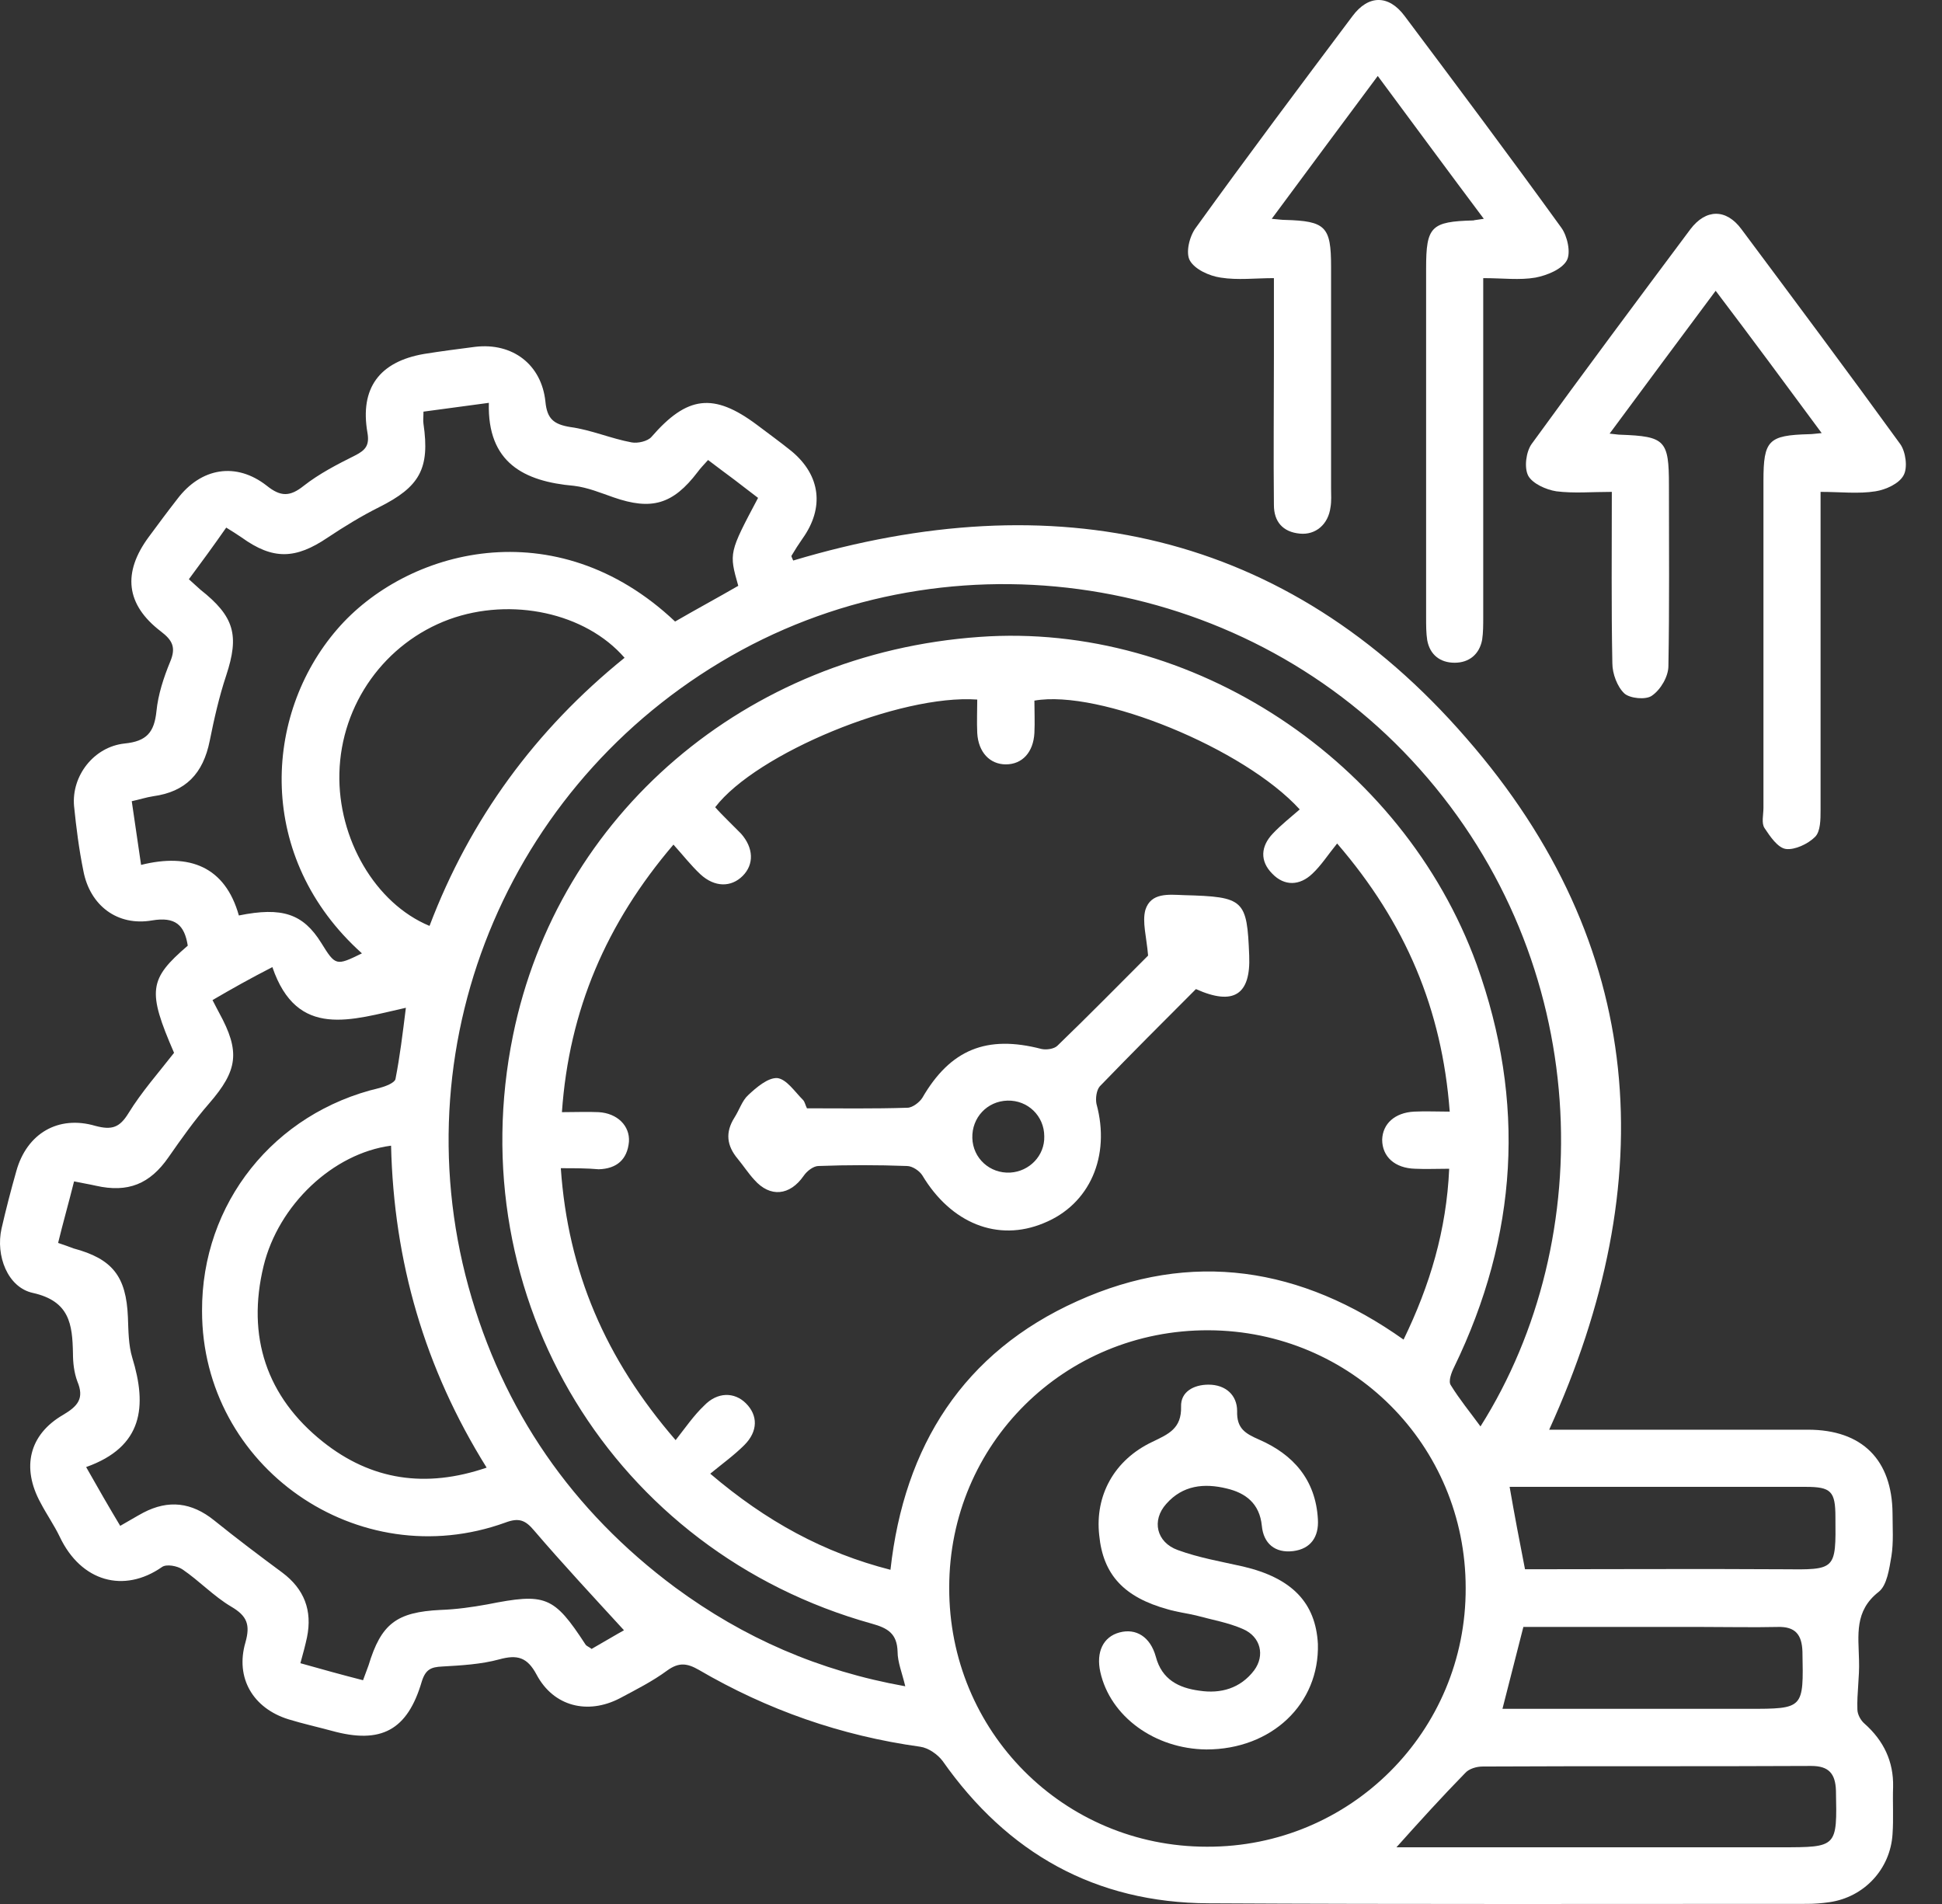 <svg width="51" height="50" viewBox="0 0 51 50" fill="none" xmlns="http://www.w3.org/2000/svg">
<rect x="0" y="0" width="51" height="50" fill="#333333" stroke="none"/>
<path d="M40.684 37.545C40.9 37.545 41.088 37.545 41.275 37.545C43.339 37.545 45.416 37.545 47.479 37.545C48.908 37.545 49.687 38.339 49.701 39.738C49.701 40.114 49.73 40.503 49.672 40.864C49.615 41.196 49.557 41.628 49.34 41.801C48.691 42.306 48.807 42.941 48.821 43.605C48.836 44.038 48.763 44.471 48.778 44.889C48.778 45.019 48.864 45.178 48.965 45.264C49.47 45.712 49.73 46.26 49.716 46.923C49.701 47.342 49.73 47.746 49.701 48.164C49.644 49.088 48.951 49.824 48.042 49.953C47.84 49.982 47.653 49.997 47.45 49.997C42.213 49.997 36.976 50.011 31.738 49.982C28.766 49.968 26.458 48.669 24.755 46.245C24.625 46.072 24.38 45.899 24.164 45.87C22.086 45.582 20.153 44.904 18.349 43.85C18.046 43.677 17.83 43.648 17.527 43.865C17.137 44.153 16.705 44.37 16.272 44.601C15.435 45.033 14.54 44.817 14.093 43.98C13.848 43.519 13.588 43.446 13.112 43.576C12.636 43.706 12.117 43.735 11.611 43.764C11.323 43.778 11.179 43.836 11.078 44.153C10.703 45.437 10.01 45.812 8.711 45.452C8.336 45.351 7.947 45.264 7.572 45.149C6.648 44.86 6.172 44.067 6.446 43.129C6.576 42.667 6.49 42.436 6.071 42.191C5.609 41.917 5.234 41.513 4.787 41.21C4.657 41.123 4.369 41.066 4.253 41.152C3.258 41.845 2.132 41.542 1.57 40.359C1.425 40.056 1.223 39.767 1.065 39.464C0.56 38.541 0.762 37.675 1.656 37.156C2.046 36.925 2.219 36.723 2.031 36.276C1.945 36.045 1.916 35.785 1.916 35.54C1.901 34.775 1.829 34.169 0.863 33.953C0.199 33.809 -0.118 32.972 0.04 32.265C0.156 31.76 0.286 31.255 0.43 30.75C0.704 29.769 1.526 29.278 2.507 29.567C2.94 29.682 3.142 29.61 3.373 29.235C3.719 28.672 4.167 28.167 4.571 27.648C3.864 26.017 3.907 25.714 4.931 24.834C4.845 24.286 4.6 24.07 3.994 24.171C3.085 24.329 2.363 23.781 2.19 22.872C2.075 22.309 2.002 21.732 1.945 21.17C1.873 20.376 2.464 19.611 3.272 19.525C3.849 19.467 4.051 19.236 4.109 18.674C4.152 18.241 4.297 17.794 4.47 17.375C4.628 17 4.527 16.812 4.224 16.581C3.301 15.875 3.214 15.038 3.907 14.1C4.152 13.768 4.398 13.436 4.657 13.104C5.278 12.282 6.201 12.123 7.009 12.758C7.37 13.047 7.615 13.047 7.976 12.758C8.38 12.441 8.856 12.195 9.317 11.965C9.606 11.82 9.707 11.691 9.649 11.359C9.447 10.19 9.967 9.497 11.135 9.295C11.583 9.223 12.03 9.166 12.477 9.108C13.458 8.992 14.223 9.57 14.324 10.551C14.367 10.998 14.54 11.142 14.973 11.214C15.521 11.287 16.041 11.517 16.589 11.618C16.748 11.647 17.008 11.589 17.108 11.474C18.046 10.392 18.739 10.305 19.879 11.157C20.182 11.387 20.485 11.604 20.788 11.849C21.552 12.484 21.653 13.335 21.076 14.143C20.975 14.287 20.874 14.446 20.788 14.591C20.773 14.605 20.802 14.648 20.831 14.72C27.67 12.672 33.773 13.927 38.505 19.381C43.252 24.82 43.656 31.009 40.684 37.545ZM14.728 30.678C14.915 33.39 15.897 35.684 17.743 37.819C18.003 37.488 18.22 37.17 18.494 36.91C18.84 36.55 19.287 36.55 19.59 36.853C19.908 37.17 19.908 37.589 19.547 37.949C19.287 38.209 18.97 38.44 18.652 38.7C20.124 39.955 21.639 40.777 23.385 41.224C23.745 37.964 25.304 35.511 28.29 34.169C31.291 32.813 34.177 33.275 36.86 35.179C37.553 33.751 37.986 32.308 38.058 30.692C37.726 30.692 37.438 30.706 37.163 30.692C36.63 30.678 36.298 30.375 36.298 29.927C36.312 29.509 36.63 29.22 37.135 29.192C37.438 29.177 37.726 29.192 38.072 29.192C37.87 26.508 36.918 24.243 35.115 22.151C34.869 22.454 34.696 22.728 34.465 22.944C34.133 23.262 33.73 23.276 33.412 22.944C33.08 22.612 33.109 22.223 33.426 21.891C33.643 21.66 33.903 21.458 34.133 21.256C32.676 19.655 28.867 18.096 27.165 18.399C27.165 18.674 27.179 18.962 27.165 19.251C27.136 19.756 26.847 20.073 26.415 20.073C25.996 20.073 25.693 19.756 25.664 19.251C25.65 18.948 25.664 18.659 25.664 18.371C23.63 18.226 19.864 19.785 18.782 21.198C18.883 21.314 18.999 21.429 19.114 21.545C19.23 21.66 19.345 21.776 19.46 21.891C19.792 22.266 19.807 22.699 19.504 23.002C19.201 23.305 18.768 23.305 18.393 22.959C18.147 22.728 17.945 22.468 17.686 22.18C15.925 24.243 14.944 26.522 14.757 29.206C15.117 29.206 15.421 29.192 15.723 29.206C16.214 29.235 16.546 29.567 16.517 29.985C16.474 30.447 16.2 30.692 15.723 30.706C15.406 30.678 15.103 30.678 14.728 30.678ZM31.695 48.496C35.461 48.511 38.505 45.466 38.491 41.701C38.491 37.949 35.49 34.948 31.738 34.934C27.958 34.919 24.928 37.92 24.928 41.686C24.914 45.466 27.93 48.496 31.695 48.496ZM23.774 44.283C23.688 43.922 23.572 43.648 23.572 43.374C23.558 42.898 23.313 42.754 22.894 42.638C16.113 40.748 12.059 34.097 13.473 27.186C14.656 21.386 19.59 17.159 25.722 16.726C31.306 16.322 36.831 19.972 38.779 25.325C40.078 28.932 39.861 32.452 38.188 35.901C38.116 36.045 38.029 36.276 38.101 36.377C38.332 36.752 38.606 37.084 38.88 37.459C41.997 32.524 41.838 25.296 37.279 20.189C32.835 15.197 25.361 13.883 19.475 17.072C13.473 20.333 10.501 27.244 12.304 33.794C13.199 37.04 15.031 39.681 17.729 41.686C19.532 43.014 21.509 43.879 23.774 44.283ZM5.581 26.263C5.653 26.407 5.71 26.508 5.754 26.595C6.316 27.619 6.244 28.109 5.494 28.975C5.104 29.422 4.758 29.913 4.426 30.389C3.936 31.096 3.359 31.327 2.522 31.139C2.334 31.096 2.147 31.067 1.945 31.024C1.801 31.601 1.656 32.106 1.526 32.64C1.7 32.697 1.815 32.741 1.93 32.784C2.955 33.058 3.315 33.52 3.359 34.588C3.373 34.948 3.373 35.323 3.474 35.655C3.864 36.925 3.763 37.993 2.262 38.526C2.58 39.089 2.854 39.565 3.157 40.07C3.388 39.94 3.575 39.825 3.763 39.724C4.426 39.378 5.032 39.45 5.624 39.926C6.215 40.402 6.807 40.849 7.413 41.297C7.99 41.729 8.207 42.292 8.062 42.999C8.019 43.201 7.961 43.417 7.889 43.677C8.452 43.836 8.971 43.98 9.534 44.124C9.592 43.966 9.635 43.85 9.678 43.735C10.01 42.638 10.414 42.335 11.568 42.278C11.987 42.263 12.391 42.206 12.795 42.133C14.324 41.83 14.54 41.903 15.377 43.187C15.406 43.23 15.464 43.244 15.536 43.302C15.868 43.114 16.2 42.913 16.387 42.812C15.594 41.946 14.786 41.08 14.021 40.186C13.79 39.911 13.617 39.854 13.271 39.984C9.404 41.383 5.306 38.526 5.306 34.429C5.292 31.601 7.197 29.22 9.967 28.571C10.125 28.528 10.356 28.441 10.385 28.34C10.501 27.749 10.573 27.157 10.659 26.465C9.231 26.782 7.803 27.302 7.153 25.397C6.562 25.7 6.1 25.96 5.581 26.263ZM4.96 15.211C5.076 15.312 5.162 15.398 5.263 15.485C6.158 16.192 6.288 16.683 5.941 17.736C5.754 18.299 5.624 18.876 5.508 19.453C5.335 20.318 4.874 20.794 4.022 20.91C3.835 20.939 3.662 20.997 3.46 21.04C3.546 21.617 3.618 22.122 3.705 22.713C4.975 22.396 5.912 22.757 6.273 24.041C7.413 23.81 7.961 23.997 8.437 24.762C8.812 25.368 8.827 25.368 9.505 25.036C6.706 22.526 6.908 18.775 8.856 16.524C10.659 14.432 14.584 13.35 17.729 16.322C18.277 16.004 18.84 15.701 19.388 15.384C19.143 14.518 19.143 14.518 19.908 13.075C19.706 12.917 19.489 12.758 19.287 12.599C19.056 12.426 18.84 12.268 18.595 12.08C18.479 12.21 18.393 12.296 18.32 12.397C17.671 13.249 17.108 13.407 16.113 13.061C15.781 12.946 15.435 12.801 15.074 12.758C13.761 12.643 12.795 12.152 12.838 10.579C12.203 10.666 11.669 10.738 11.121 10.81C11.121 10.955 11.107 11.041 11.121 11.128C11.294 12.311 11.02 12.787 9.952 13.321C9.491 13.552 9.043 13.826 8.61 14.114C7.759 14.691 7.168 14.706 6.345 14.114C6.215 14.028 6.086 13.941 5.941 13.855C5.609 14.331 5.292 14.764 4.96 15.211ZM16.402 17.274C15.377 16.091 13.429 15.673 11.799 16.264C10.111 16.884 8.957 18.486 8.913 20.304C8.87 22.021 9.851 23.723 11.28 24.315C12.347 21.502 14.064 19.164 16.402 17.274ZM10.27 30.086C8.74 30.288 7.312 31.644 6.922 33.246C6.475 35.093 6.995 36.68 8.481 37.863C9.75 38.873 11.179 39.089 12.78 38.541C11.15 35.929 10.342 33.13 10.27 30.086ZM36.673 48.511C36.889 48.511 37.091 48.511 37.279 48.511C40.438 48.511 43.598 48.511 46.772 48.511C48.258 48.511 48.244 48.511 48.215 47.025C48.201 46.577 48.028 46.375 47.566 46.375C44.695 46.39 41.809 46.375 38.938 46.39C38.779 46.39 38.577 46.447 38.476 46.563C37.87 47.183 37.293 47.818 36.673 48.511ZM40.049 41.21C42.329 41.21 44.565 41.196 46.816 41.21C48.215 41.224 48.215 41.239 48.201 39.839C48.201 39.161 48.085 39.046 47.422 39.046C45.243 39.046 43.079 39.046 40.9 39.046C40.496 39.046 40.078 39.046 39.645 39.046C39.775 39.796 39.905 40.474 40.049 41.21ZM39.457 44.875C41.622 44.875 43.757 44.875 45.907 44.875C47.378 44.875 47.364 44.875 47.335 43.374C47.321 42.927 47.148 42.711 46.686 42.725C46.036 42.739 45.387 42.725 44.738 42.725C43.151 42.725 41.578 42.725 40.006 42.725C39.818 43.461 39.645 44.139 39.457 44.875Z" fill="white"/>
<path d="M38.967 5.746C38.015 4.476 37.135 3.279 36.182 1.995C35.245 3.25 34.35 4.462 33.398 5.746C33.571 5.76 33.657 5.775 33.744 5.775C34.812 5.804 34.956 5.948 34.956 7.001C34.956 8.949 34.956 10.882 34.956 12.83C34.956 12.989 34.97 13.162 34.941 13.321C34.884 13.768 34.552 14.056 34.133 14.013C33.686 13.97 33.455 13.696 33.455 13.263C33.441 11.964 33.455 10.666 33.455 9.382C33.455 8.718 33.455 8.054 33.455 7.304C32.965 7.304 32.503 7.362 32.056 7.29C31.753 7.246 31.378 7.073 31.248 6.842C31.133 6.64 31.233 6.208 31.407 5.977C32.748 4.116 34.133 2.269 35.519 0.422C35.937 -0.141 36.471 -0.141 36.889 0.422C38.274 2.269 39.645 4.101 41.001 5.977C41.16 6.193 41.261 6.64 41.145 6.842C41.016 7.073 40.626 7.232 40.323 7.29C39.905 7.362 39.472 7.304 38.952 7.304C38.952 7.535 38.952 7.751 38.952 7.953C38.952 10.709 38.952 13.465 38.952 16.206C38.952 16.408 38.952 16.61 38.924 16.798C38.852 17.187 38.577 17.404 38.202 17.404C37.827 17.404 37.553 17.202 37.481 16.812C37.452 16.625 37.452 16.423 37.452 16.221C37.452 13.162 37.452 10.103 37.452 7.044C37.452 5.948 37.582 5.818 38.693 5.789C38.736 5.775 38.794 5.775 38.967 5.746Z" fill="white"/>
<path d="M42.329 12.917C41.795 12.917 41.333 12.96 40.871 12.902C40.597 12.859 40.251 12.7 40.136 12.498C40.02 12.282 40.078 11.863 40.222 11.661C41.593 9.771 42.992 7.896 44.392 6.02C44.796 5.486 45.33 5.472 45.734 6.02C47.133 7.896 48.533 9.771 49.903 11.661C50.047 11.863 50.105 12.282 49.99 12.484C49.874 12.7 49.528 12.859 49.254 12.902C48.807 12.974 48.331 12.917 47.811 12.917C47.811 13.22 47.811 13.465 47.811 13.71C47.811 16.235 47.811 18.745 47.811 21.27C47.811 21.516 47.811 21.833 47.667 21.977C47.479 22.165 47.133 22.324 46.902 22.295C46.686 22.266 46.484 21.963 46.34 21.747C46.253 21.617 46.311 21.4 46.311 21.213C46.311 18.356 46.311 15.485 46.311 12.628C46.311 11.56 46.441 11.431 47.508 11.402C47.595 11.402 47.681 11.387 47.84 11.373C46.902 10.103 46.008 8.891 45.056 7.636C44.118 8.891 43.223 10.103 42.271 11.387C42.43 11.402 42.487 11.416 42.559 11.416C43.728 11.459 43.829 11.56 43.829 12.743C43.829 14.331 43.843 15.918 43.815 17.49C43.815 17.764 43.613 18.111 43.382 18.269C43.223 18.385 42.805 18.341 42.66 18.212C42.473 18.038 42.343 17.692 42.343 17.418C42.314 15.947 42.329 14.475 42.329 12.917Z" fill="white"/>
<path d="M31.407 25.974C30.57 26.811 29.719 27.662 28.882 28.528C28.795 28.629 28.766 28.845 28.795 28.989C29.17 30.36 28.622 31.63 27.41 32.12C26.198 32.625 24.972 32.12 24.221 30.865C24.149 30.75 23.962 30.62 23.817 30.62C23.038 30.591 22.274 30.591 21.495 30.62C21.365 30.62 21.192 30.75 21.105 30.879C20.744 31.399 20.225 31.456 19.807 30.98C19.648 30.807 19.518 30.605 19.374 30.432C19.085 30.086 19.042 29.74 19.287 29.35C19.417 29.148 19.489 28.903 19.648 28.759C19.864 28.556 20.167 28.297 20.413 28.311C20.658 28.34 20.874 28.672 21.091 28.888C21.134 28.932 21.148 29.018 21.192 29.105C22.072 29.105 22.952 29.119 23.832 29.09C23.962 29.09 24.149 28.946 24.221 28.831C24.957 27.561 25.91 27.171 27.352 27.547C27.482 27.575 27.684 27.547 27.771 27.46C28.622 26.638 29.459 25.786 30.151 25.094C30.108 24.589 29.993 24.214 30.079 23.896C30.224 23.435 30.685 23.492 31.089 23.507C32.676 23.55 32.748 23.622 32.806 25.094C32.849 26.118 32.402 26.421 31.407 25.974ZM26.458 28.903C25.924 28.917 25.52 29.35 25.535 29.884C25.549 30.418 25.996 30.822 26.53 30.793C27.035 30.764 27.439 30.346 27.424 29.841C27.424 29.307 26.992 28.888 26.458 28.903Z" fill="white"/>
<path d="M31.681 45.942C30.325 45.928 29.156 45.076 28.896 43.908C28.781 43.388 28.968 42.984 29.401 42.869C29.834 42.753 30.209 42.984 30.353 43.504C30.512 44.11 30.959 44.326 31.493 44.398C32.056 44.485 32.575 44.34 32.936 43.864C33.224 43.475 33.109 42.984 32.647 42.782C32.258 42.609 31.825 42.537 31.407 42.422C31.161 42.364 30.916 42.335 30.671 42.263C29.517 41.945 28.968 41.354 28.867 40.315C28.752 39.276 29.257 38.338 30.267 37.862C30.685 37.66 31.032 37.516 31.017 36.939C31.003 36.549 31.349 36.362 31.738 36.362C32.186 36.362 32.489 36.636 32.489 37.054C32.474 37.516 32.705 37.646 33.066 37.805C33.96 38.194 34.552 38.858 34.61 39.897C34.639 40.358 34.422 40.676 33.96 40.733C33.484 40.791 33.181 40.532 33.138 40.07C33.08 39.478 32.705 39.204 32.215 39.089C31.623 38.944 31.06 39.002 30.628 39.493C30.238 39.925 30.368 40.503 30.93 40.705C31.479 40.907 32.07 41.008 32.647 41.138C33.931 41.44 34.552 42.09 34.61 43.172C34.653 44.744 33.398 45.942 31.681 45.942Z" fill="white"/>
</svg>
